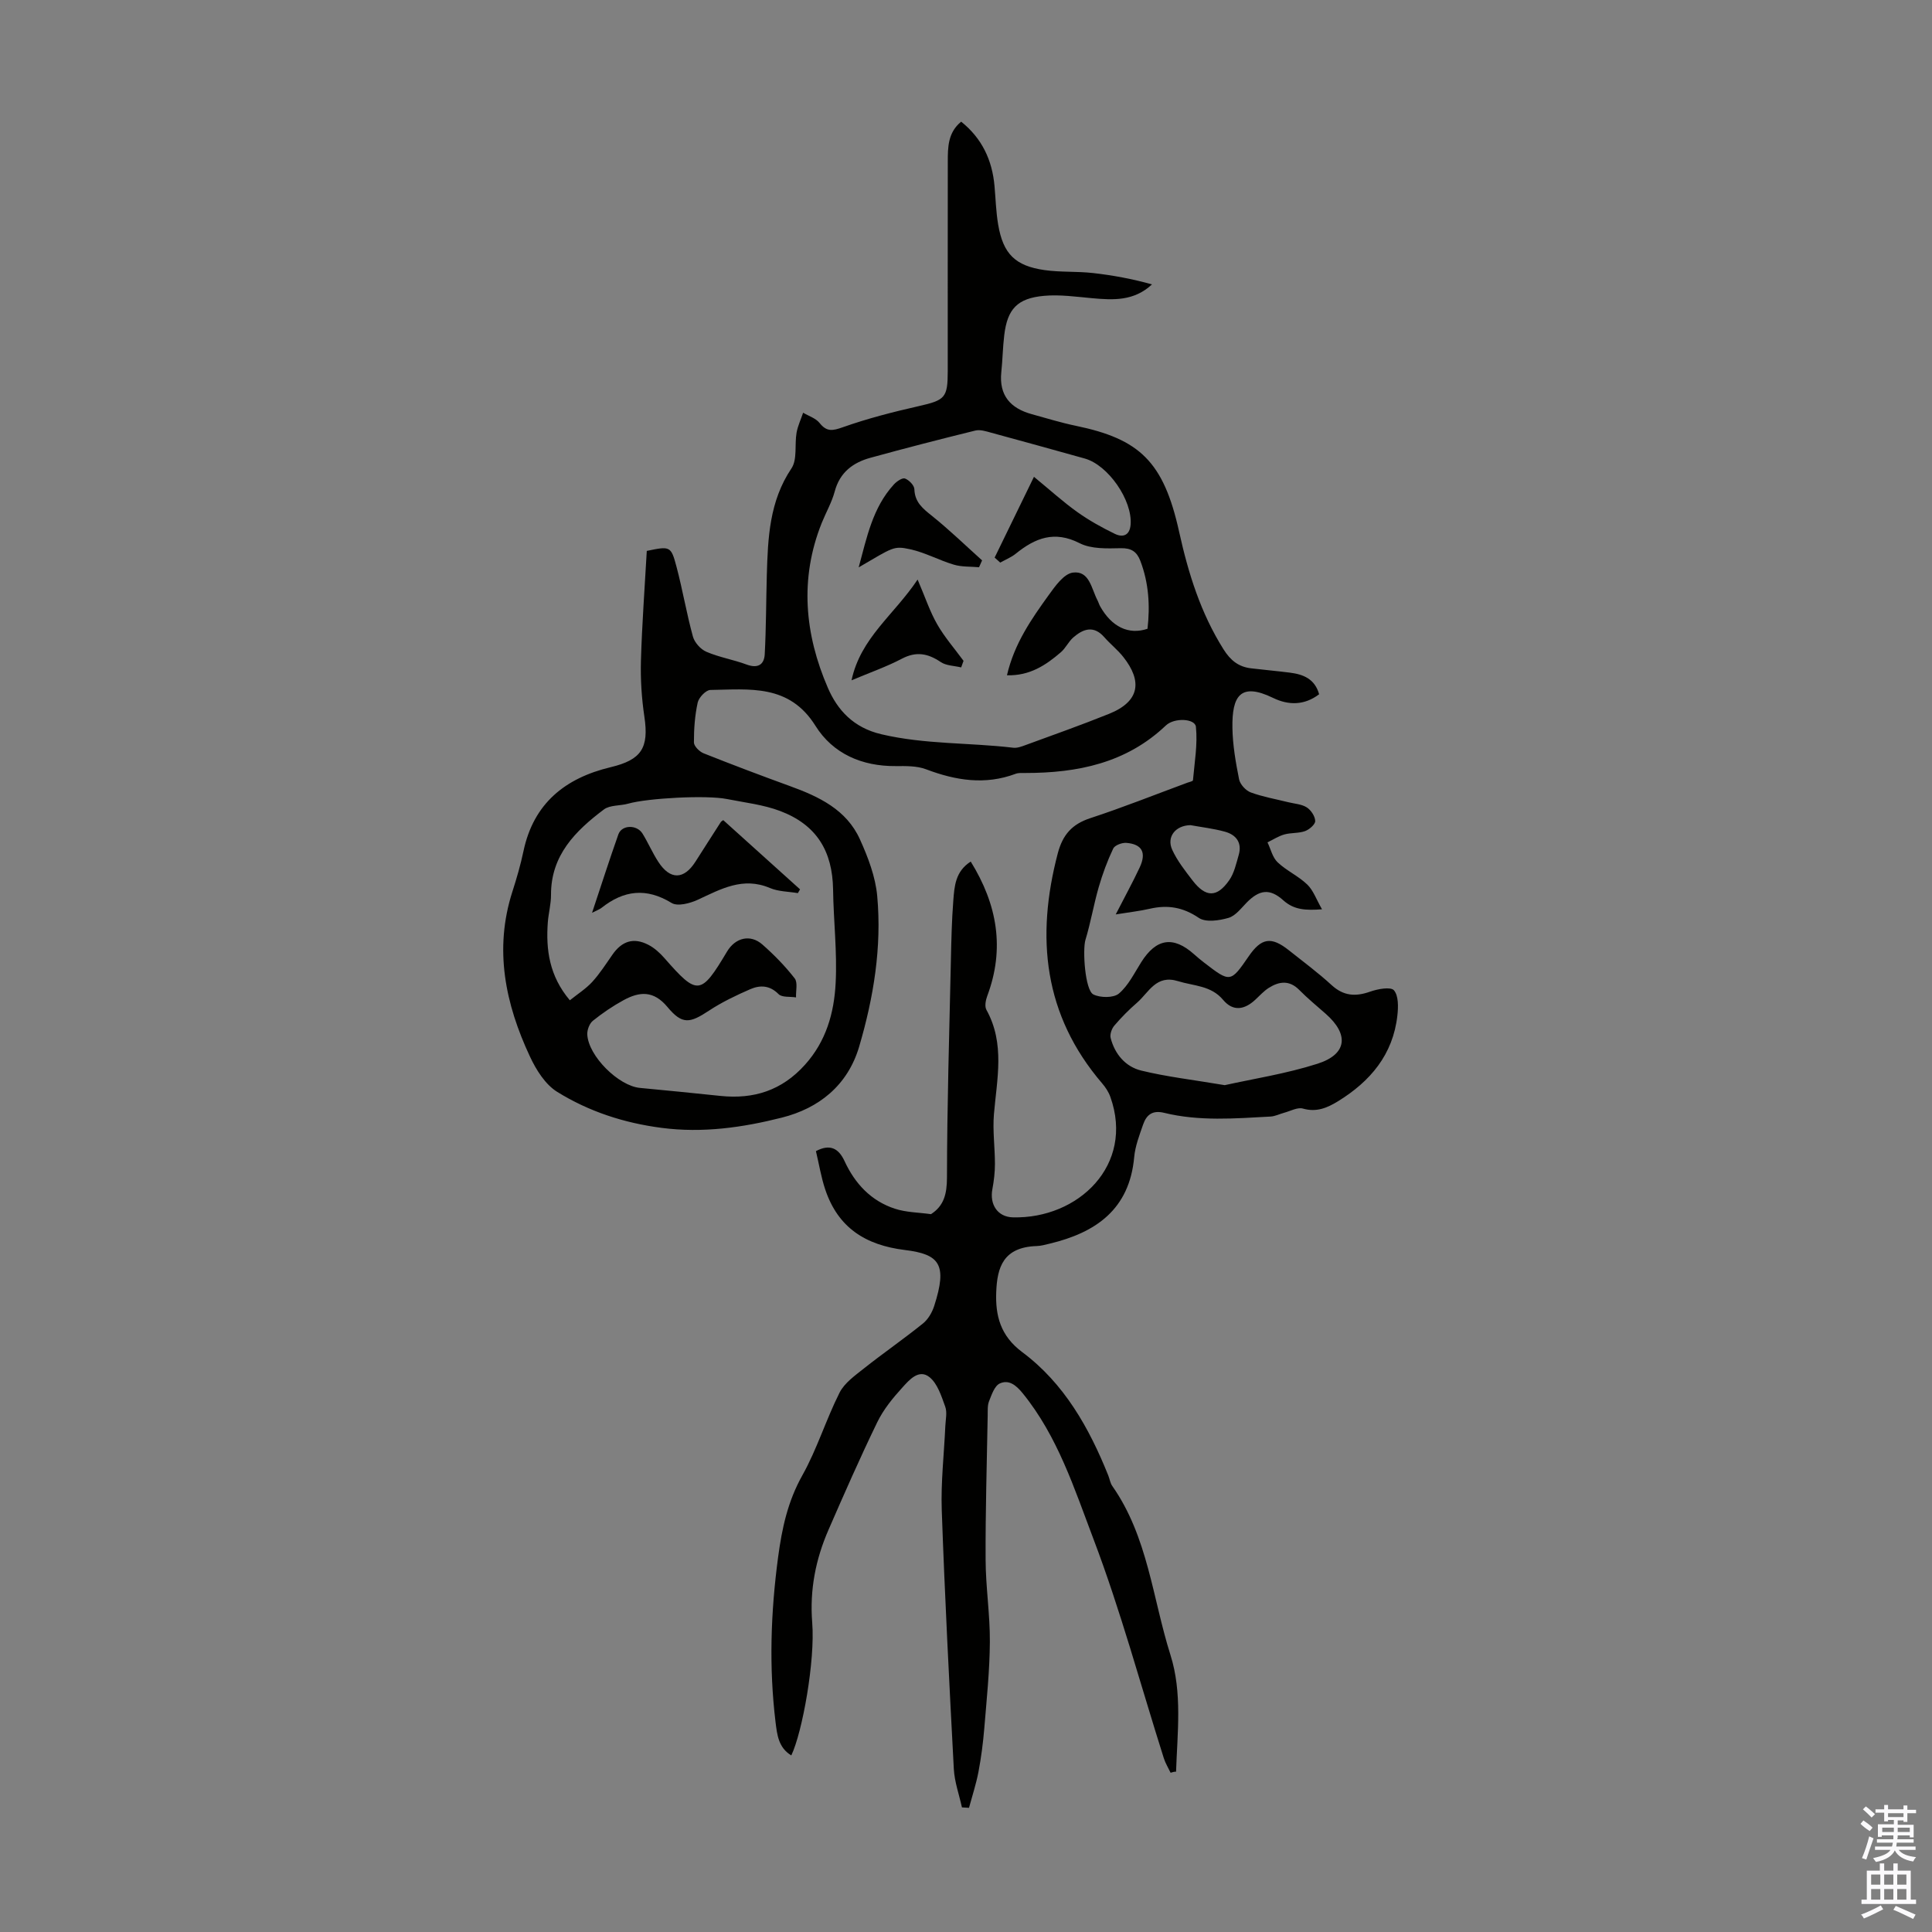 <svg enable-background="new 0 0 400 400" viewBox="0 0 400 400" xmlns="http://www.w3.org/2000/svg"><rect x="0" y="0" width="400" height="400" fill="#808080" stroke="none"/><g fill="#010100"><path d="m242.36 367.03c-.48-1.01-1.08-1.98-1.41-3.03-4.8-15.13-8.92-30.5-14.54-45.31-3.96-10.42-7.41-21.31-14.69-30.25-1.38-1.7-2.88-2.85-4.72-2.01-1.09.5-1.69 2.32-2.22 3.66-.36.89-.27 1.98-.29 2.99-.17 9.95-.48 19.9-.43 29.84.02 5.68.92 11.35.88 17.03-.04 5.99-.67 11.97-1.16 17.95-.25 3-.64 5.99-1.2 8.95-.48 2.51-1.29 4.96-1.96 7.44-.49-.03-.97-.06-1.46-.09-.58-2.64-1.53-5.26-1.68-7.92-.95-17.87-1.87-35.74-2.5-53.62-.2-5.79.48-11.61.74-17.42.06-1.34.41-2.82-.02-4-.79-2.18-1.59-4.77-3.25-6.11-2.21-1.78-4.22.59-5.64 2.16-1.97 2.16-3.9 4.53-5.17 7.14-3.56 7.33-6.84 14.8-10.1 22.28-2.67 6.12-3.92 12.44-3.38 19.24.63 7.84-2.03 22.68-4.33 27.49-2.66-1.6-2.94-4.29-3.26-6.88-1.38-11.39-1-22.7.52-34.11.81-6.07 2.01-11.62 5.04-17.02 3.04-5.43 4.88-11.51 7.69-17.09 1.02-2.02 3.2-3.55 5.06-5.03 4.01-3.18 8.23-6.09 12.21-9.3 1.07-.86 1.89-2.28 2.32-3.61 2.8-8.66 1.1-10.72-6.06-11.6-8.21-1.01-13.85-4.65-16.49-12.52-.85-2.52-1.27-5.18-1.93-7.95 2.9-1.54 4.69-.6 5.92 2.06 2.16 4.67 5.48 8.24 10.42 9.86 2.34.77 4.93.77 7.48 1.13 2.69-1.73 3.3-4.19 3.31-7.57.02-14.98.48-29.95.81-44.93.09-4.14.18-8.29.5-12.41.23-2.95.41-6.06 3.61-8.09 5.5 8.89 7.1 18.01 3.41 27.85-.32.87-.56 2.13-.16 2.85 3.88 7 2.17 14.32 1.55 21.63-.28 3.39.21 6.85.21 10.27 0 1.75-.21 3.51-.53 5.23-.59 3.15 1.05 5.75 4.26 5.83 13.52.33 25.2-10.81 20.17-24.93-.36-1.02-1-2-1.71-2.82-12.11-14.14-13.75-30.22-9.18-47.61 1.02-3.86 2.95-6.05 6.74-7.29 6.77-2.22 13.4-4.87 20.09-7.34.41-.15 1.15-.3 1.16-.5.32-3.69.99-7.44.61-11.08-.18-1.71-4.47-1.94-6.23-.26-8.2 7.8-18.3 9.83-29.1 9.83-.67 0-1.39-.06-2 .17-6.33 2.37-12.41 1.38-18.54-.94-1.9-.72-4.17-.67-6.27-.66-7.01.06-13.02-2.57-16.63-8.34-5.44-8.71-13.69-7.54-21.76-7.42-.92.01-2.39 1.56-2.62 2.61-.59 2.68-.79 5.49-.78 8.25 0 .78 1.15 1.92 2.02 2.26 5.91 2.35 11.86 4.6 17.83 6.77 6.02 2.18 11.74 4.88 14.52 11.04 1.68 3.71 3.22 7.75 3.58 11.75.96 10.57-.74 20.96-3.73 31.13-2.39 8.12-8.42 12.82-16.01 14.73-8.06 2.04-16.37 3.24-24.92 2.12-7.81-1.02-15.05-3.39-21.61-7.46-2.46-1.53-4.34-4.54-5.62-7.28-5.11-10.91-7.48-22.22-3.65-34.15.89-2.76 1.7-5.57 2.3-8.4 2.09-9.91 8.65-15.13 18.04-17.38 6.4-1.53 7.96-3.99 6.99-10.47-.57-3.82-.82-7.74-.71-11.61.22-7.59.79-15.18 1.21-22.7 4.8-1 5.01-1.02 6.13 3.19 1.28 4.81 2.1 9.74 3.42 14.54.34 1.24 1.6 2.65 2.8 3.16 2.65 1.14 5.58 1.62 8.3 2.63 2.31.86 3.65.07 3.77-2.13.29-5.45.28-10.91.43-16.37.22-7.7.52-15.28 5.1-22.1 1.25-1.86.63-4.92 1.06-7.39.25-1.42.9-2.76 1.36-4.14 1.16.69 2.62 1.14 3.4 2.12 1.48 1.86 2.67 1.64 4.8.89 5.11-1.81 10.41-3.17 15.71-4.37 5.46-1.24 6.03-1.7 6.03-7.26 0-14.44-.01-28.88.01-43.32 0-3.02.01-6.07 2.77-8.32 4.3 3.44 6.42 7.94 6.9 13.3.24 2.67.31 5.37.76 8.01 1.03 6.06 3.51 8.55 9.61 9.42 3.3.47 6.7.23 10.03.61 4.1.46 8.17 1.22 12.21 2.35-3.76 3.5-8.04 3.25-12.39 2.86-3.32-.3-6.69-.79-9.97-.49-5.54.5-7.58 2.74-8.23 8.13-.31 2.54-.34 5.12-.61 7.67-.5 4.84 1.91 7.5 6.34 8.71 3.01.82 6 1.76 9.06 2.39 13.23 2.74 18.2 7.39 21.42 21.97 1.91 8.63 4.45 16.77 9.17 24.29 1.47 2.34 3.13 3.65 5.73 3.96 2.67.32 5.34.55 8 .89 2.79.35 5.19 1.28 6.08 4.48-3.07 2.33-6.35 2.3-9.52.76-6.78-3.29-8.54-.43-8.43 6.22.06 3.56.68 7.13 1.38 10.63.21 1.05 1.39 2.33 2.41 2.71 2.5.92 5.17 1.38 7.77 2.03 1.3.32 2.76.39 3.83 1.07.88.56 1.72 1.84 1.75 2.82.02.7-1.22 1.77-2.1 2.09-1.33.48-2.89.31-4.27.69-1.23.34-2.34 1.08-3.51 1.64.68 1.4 1.04 3.13 2.1 4.13 1.84 1.75 4.31 2.84 6.13 4.6 1.27 1.22 1.89 3.11 3.06 5.13-3.39.25-5.79.14-8.03-1.87-2.79-2.51-4.95-2.17-7.54.45-1.17 1.19-2.34 2.78-3.8 3.2-1.94.56-4.72.97-6.15-.01-3.28-2.22-6.46-2.73-10.15-1.88-2.04.47-4.14.7-7.04 1.17 1.87-3.65 3.51-6.63 4.95-9.7 1.45-3.09.51-4.85-2.75-5.11-.9-.07-2.39.48-2.72 1.17-1.22 2.57-2.21 5.26-3 7.99-1.04 3.6-1.66 7.33-2.75 10.92-.62 2.03-.1 10.43 1.64 11.3 1.44.72 4.18.74 5.28-.18 1.97-1.67 3.2-4.24 4.63-6.5 3.11-4.93 6.64-5.48 10.94-1.64.67.6 1.36 1.17 2.07 1.72 5.42 4.18 5.48 4.17 9.25-1.31 2.62-3.81 4.66-4.13 8.29-1.25 2.98 2.37 6.05 4.64 8.85 7.21 2.49 2.29 4.98 2.44 8.02 1.36 1.56-.55 4.24-1.04 4.9-.27.97 1.14.91 3.47.71 5.23-.9 8.08-5.6 13.63-12.3 17.75-2.24 1.37-4.44 2.31-7.25 1.51-1.13-.32-2.6.52-3.91.87-.94.25-1.85.73-2.8.78-7.36.4-14.76 1.01-22.02-.77-2.45-.6-3.67.43-4.36 2.42-.77 2.21-1.64 4.47-1.85 6.76-.98 10.81-7.93 15.62-17.52 17.91-.87.21-1.75.46-2.64.49-6.97.22-8.2 4.43-8.4 9.48-.2 4.92.86 9.11 5.38 12.48 8.67 6.46 13.85 15.66 17.82 25.55.29.73.4 1.57.84 2.19 7.36 10.5 8.32 23.22 12.03 34.96 2.48 7.83 1.43 16.08 1.16 24.17-.37-.02-.75.1-1.13.22zm-35.27-250.55c-.39-.35-.78-.69-1.16-1.04 2.64-5.43 5.28-10.86 8.14-16.72 3.43 2.82 6.08 5.23 8.97 7.29 2.44 1.74 5.09 3.21 7.78 4.52 1.64.79 3.07.36 3.26-1.9.41-5.02-4.62-12.34-9.5-13.7-6.46-1.8-12.92-3.6-19.39-5.35-1.05-.29-2.26-.68-3.25-.44-7.27 1.79-14.51 3.65-21.73 5.64-3.62.99-6.34 3.03-7.39 6.97-.6 2.24-1.8 4.32-2.68 6.5-4.64 11.57-3.53 23.09 1.26 34.16 1.96 4.53 5.23 8.24 11.08 9.61 9.06 2.13 18.23 1.71 27.3 2.79.83.1 1.76-.26 2.58-.56 5.76-2.11 11.55-4.16 17.24-6.45 6.42-2.58 6.92-6.78 2.97-11.78-1.17-1.48-2.7-2.68-3.95-4.11-2.19-2.49-4.36-1.71-6.4.06-1 .87-1.58 2.21-2.58 3.07-3.1 2.67-6.43 4.9-11.16 4.77 1.53-6.58 5.06-11.63 8.64-16.6 1.34-1.86 3.14-4.41 5-4.66 3.44-.46 3.84 3.33 5.09 5.71.21.4.33.84.54 1.23 2.38 4.28 5.91 6.02 9.83 4.69.54-4.75.27-9.48-1.49-14.07-.72-1.87-1.84-2.66-4.04-2.61-2.86.06-6.12.19-8.53-1.04-5.22-2.66-9.2-1.07-13.21 2.17-.95.77-2.14 1.24-3.22 1.85zm-89.11 90.62c1.63-1.31 3.32-2.38 4.63-3.8 1.57-1.72 2.85-3.73 4.19-5.65 1.97-2.83 4.39-3.61 7.43-2.04 1.25.64 2.38 1.67 3.32 2.74 6.85 7.83 7.54 7.78 12.97-1.33 1.72-2.89 4.82-3.66 7.31-1.48 2.43 2.13 4.72 4.48 6.7 7.02.67.86.22 2.6.28 3.94-1.23-.2-2.91.04-3.62-.68-1.83-1.85-3.83-1.89-5.83-1.03-2.94 1.28-5.88 2.68-8.55 4.44-3.99 2.63-5.54 2.96-8.62-.74-2.88-3.46-5.79-3.21-9.08-1.42-2.24 1.22-4.38 2.68-6.36 4.27-.71.57-1.2 1.88-1.16 2.82.21 4.48 6.49 10.68 10.91 11.08 5.56.51 11.12 1.09 16.68 1.66 6.88.71 12.68-1.12 17.47-6.44 4.41-4.89 6.04-10.76 6.36-16.9.34-6.44-.44-12.92-.53-19.39-.12-7.97-3.42-13.4-10.93-16.25-3.5-1.33-7.34-1.75-11.05-2.49-4.24-.85-16.38-.19-20.41.95-1.68.48-3.79.26-5.06 1.21-5.89 4.43-10.98 9.48-10.95 17.68.01 1.89-.51 3.77-.66 5.66-.42 5.71.31 11.13 4.56 16.17zm135.59 17.57c5.83-1.3 12.67-2.35 19.19-4.43 6.16-1.96 6.58-6.07 1.72-10.34-1.84-1.62-3.75-3.19-5.47-4.93-2.05-2.09-4.18-1.8-6.34-.43-1.02.65-1.86 1.6-2.76 2.43-2.23 2.08-4.6 2.52-6.68.04-2.5-2.99-6.07-2.86-9.32-3.87-4.55-1.42-6.04 2.31-8.48 4.44-1.69 1.46-3.27 3.06-4.72 4.76-.54.63-.96 1.81-.76 2.57.86 3.35 3.09 5.95 6.33 6.74 5.27 1.29 10.72 1.91 17.29 3.02zm-7.09-53.83c-3.11.05-5.01 2.43-3.78 5.11 1.05 2.29 2.67 4.34 4.22 6.36 2.71 3.52 5.04 3.56 7.57-.06 1.04-1.48 1.45-3.44 1.97-5.23.74-2.55-.53-4.19-2.86-4.83-2.36-.65-4.82-.93-7.12-1.35z"/><path d="m177.78 117.47c1.68-6.18 2.88-12.35 7.28-17.16.58-.64 1.75-1.44 2.3-1.24.84.3 1.92 1.41 1.95 2.21.09 2.72 1.76 4.02 3.66 5.54 3.6 2.89 6.92 6.11 10.36 9.2-.21.47-.42.95-.63 1.42-1.74-.16-3.56-.04-5.21-.53-3.08-.91-5.97-2.53-9.09-3.2-3.41-.73-3.48-.41-10.62 3.76z"/><path d="m199 138.18c-1.42-.35-3.09-.34-4.23-1.11-2.65-1.79-5.07-2.26-8.05-.69-3.14 1.65-6.53 2.83-10.42 4.47 1.89-8.82 8.78-13.51 13.68-20.86 1.59 3.7 2.55 6.65 4.07 9.29 1.53 2.67 3.61 5.04 5.44 7.54-.16.47-.32.91-.49 1.36z"/><path d="m122.58 188.98c1.91-5.73 3.6-11.01 5.45-16.24.71-1.99 3.82-2.05 5-.15 1.17 1.9 2.05 3.98 3.27 5.85 2.45 3.77 5.29 3.71 7.68-.03 1.75-2.73 3.48-5.47 5.24-8.19.11-.18.34-.28.52-.42 5.3 4.78 10.6 9.56 15.9 14.33-.15.26-.3.52-.45.78-1.94-.33-4.03-.31-5.79-1.06-5.58-2.37-10.13.21-14.92 2.43-1.62.75-4.19 1.43-5.43.67-5.25-3.21-9.9-2.64-14.51 1.01-.41.33-.95.5-1.96 1.02z"/></g><path d="m385.2 377.6.6-.7c.6.4 1.3.9 1.9 1.5l-.6.7c-.8-.5-1.4-1-1.9-1.5zm.3 7.1c.6-1.4 1.1-2.9 1.5-4.5.3.1.6.3.9.4-.5 1.4-1 2.9-1.5 4.4zm.2-10.1.6-.6c.7.5 1.3 1.1 1.9 1.6l-.7.7c-.6-.6-1.2-1.2-1.8-1.7zm8.4-.8h.8v.9h1.8v.7h-1.8v1.8h-.8v-.3h-1.2v.9h3.3v2.6h-.8v-.4h-2.5c0 .3 0 .6-.1.8h3.4v.7h-3.5c0 .3-.1.6-.1.8h4v.7h-3.5c.7.9 1.9 1.3 3.6 1.5-.2.2-.4.5-.6.9-1.9-.3-3.2-1.1-3.8-2.3-.5 1.1-1.8 2-3.9 2.4-.2-.3-.4-.5-.6-.8 1.9-.4 3.1-.9 3.6-1.7h-3.2v-.7h3.5c.1-.2.1-.5.2-.8h-3.3v-.7h3.4c0-.2 0-.5 0-.8h-2.4v.3h-.8v-2.6h3.3v-.9h-1.2v.3h-.8v-1.8h-1.8v-.7h1.8v-.9h.8v.9h3.2zm-4.4 5.5h2.4c0-.3 0-.6 0-.9h-2.4zm1.2-3.1h3.2v-.8h-3.2zm4.4 2.2h-2.4v.9h2.5v-.9z" fill="#fbfafc"/><path d="m389.2 385.8h.9v1.5h1.9v-1.5h.9v1.5h2.7v6h1.1v.9h-11.3v-.9h1.1v-6h2.7zm.2 8.7.5.8c-1.2.6-2.5 1.3-4 1.9-.2-.3-.3-.6-.6-.8 1.6-.6 3-1.3 4.1-1.9zm-2-4.3h1.9v-2.1h-1.9zm0 3.1h1.9v-2.2h-1.9zm2.7-3.1h1.9v-2.1h-1.9zm0 3.1h1.9v-2.2h-1.9zm2.4 1.3c1.4.6 2.7 1.2 4.1 1.8l-.5.9c-1.5-.7-2.8-1.4-4.1-1.9zm2.2-6.5h-1.9v2.1h1.9zm-1.9 5.2h1.9v-2.2h-1.9z" fill="#fbfafc"/></svg>